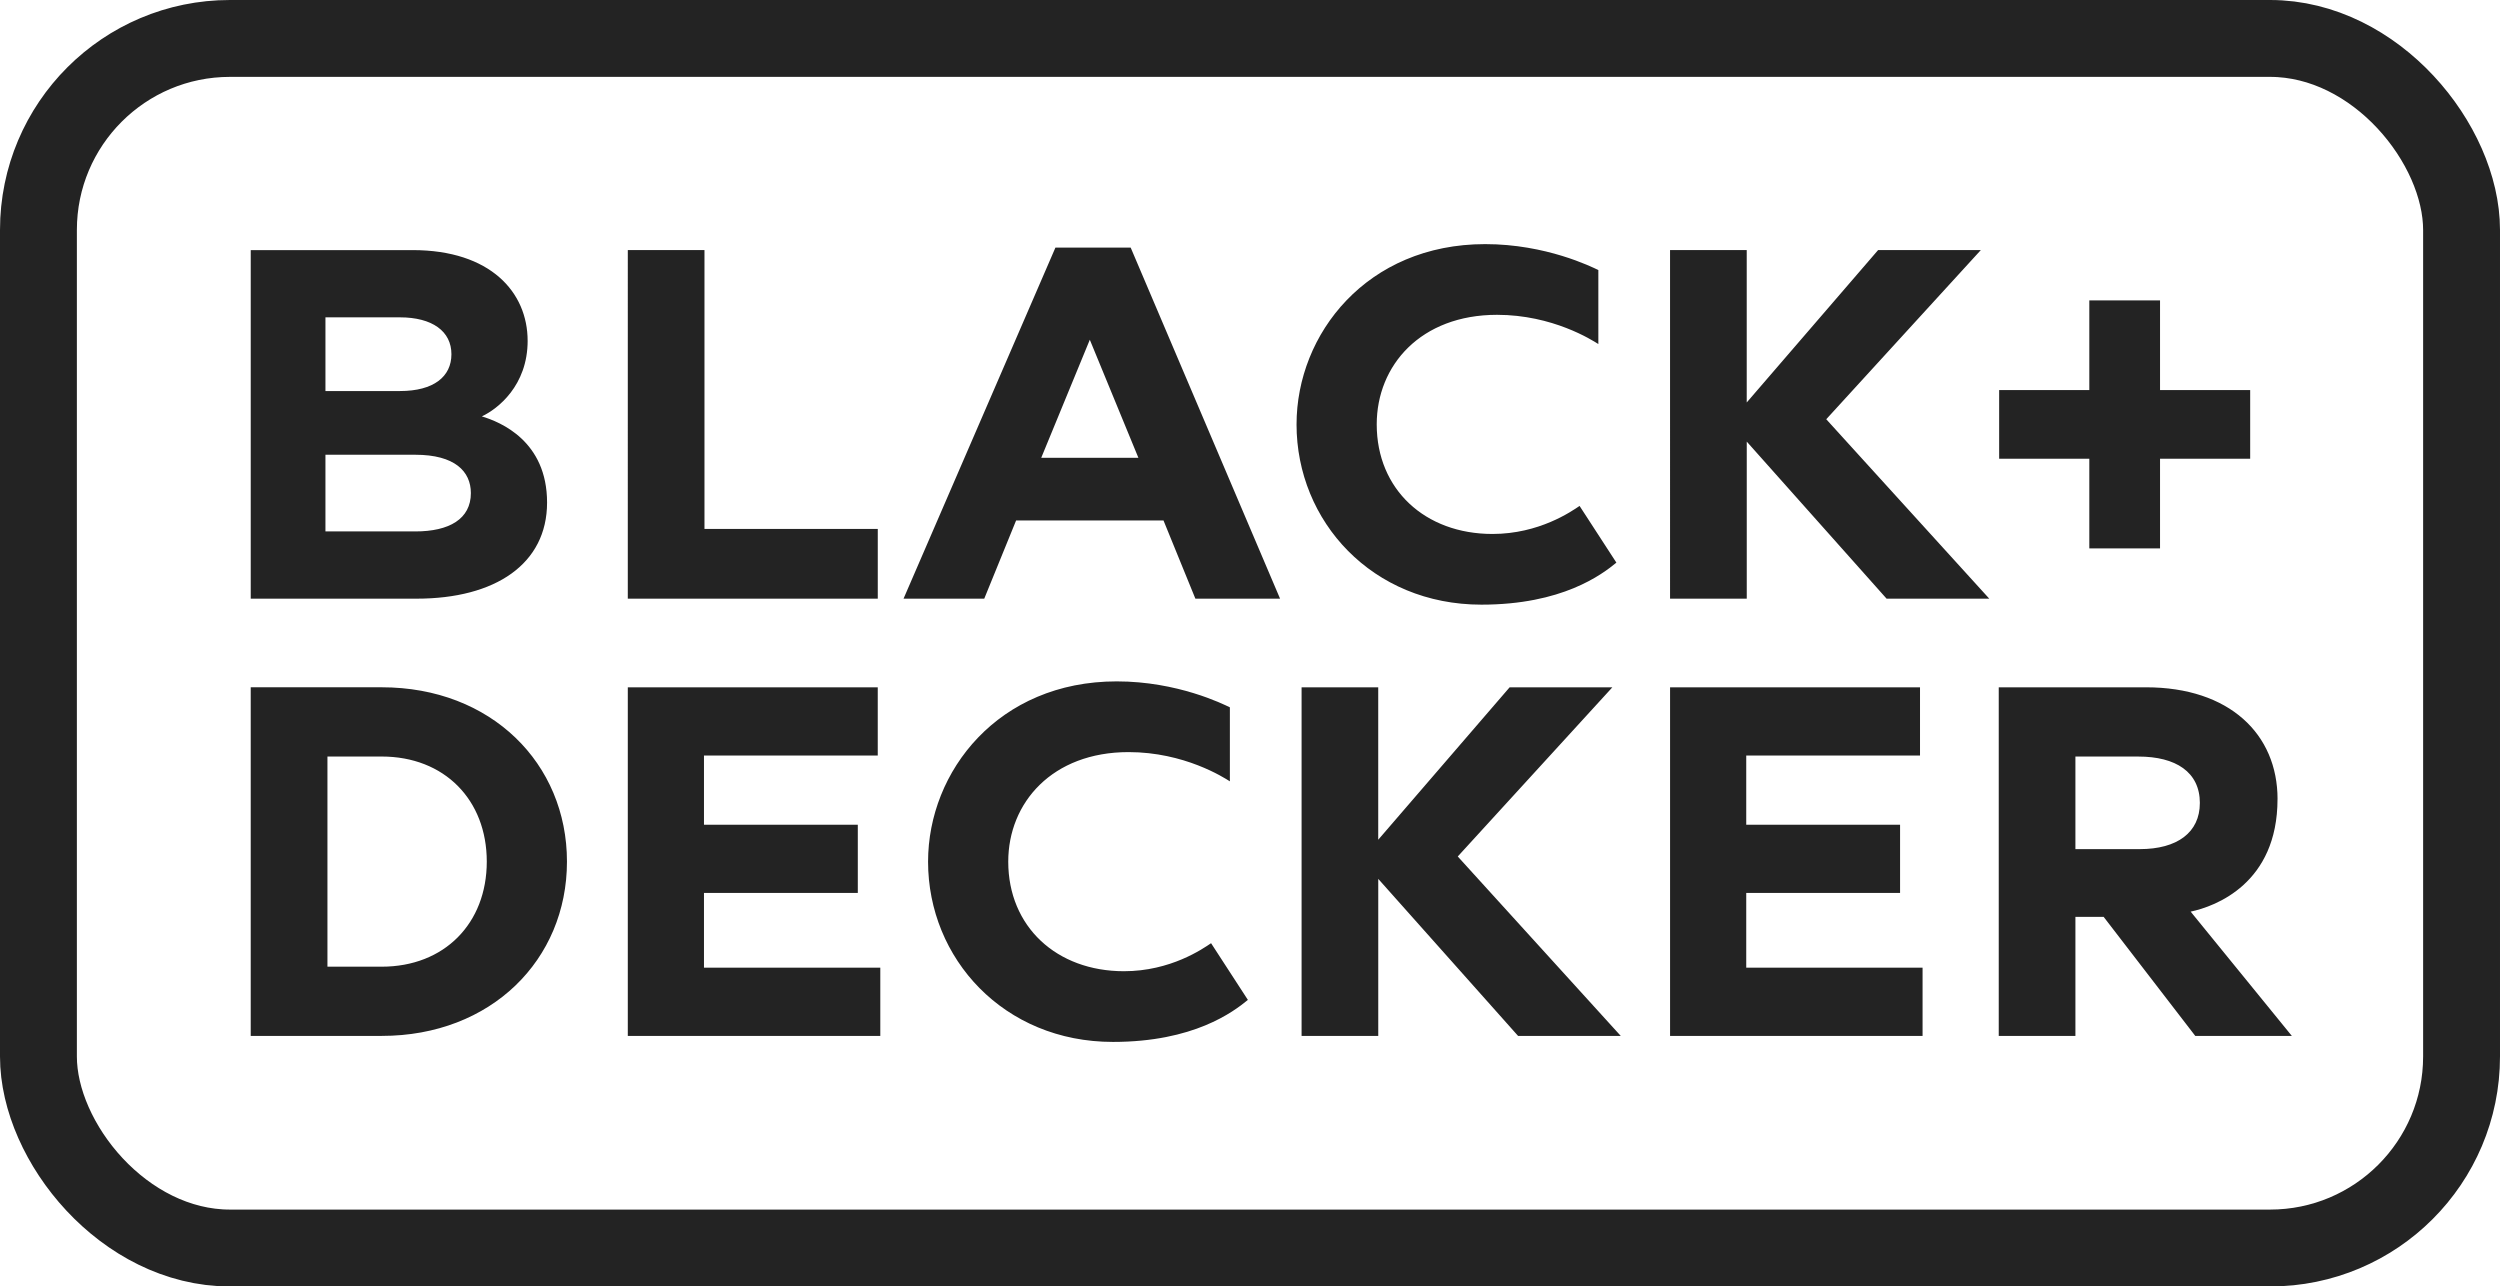 <?xml version="1.0" encoding="UTF-8"?><svg id="Layer_2" xmlns="http://www.w3.org/2000/svg" xmlns:xlink="http://www.w3.org/1999/xlink" viewBox="0 0 999 514.07"><defs><style>.cls-1{fill:#232323;}.cls-2{stroke:#232323;stroke-miterlimit:5;stroke-width:30.72px;}.cls-2,.cls-3{fill:none;}.cls-4{clip-path:url(#clippath);}</style><clipPath id="clippath"><polygon class="cls-3" points="84.72 455.76 982.64 455.76 982.64 93.22 84.72 93.22 84.72 455.76 84.72 455.76"/></clipPath></defs><g id="svg3071"><g id="g3369"><g class="cls-4"><g id="g3377"><path id="path3379" class="cls-1" d="M518.1,169.58c0-36.15,28.14-72.03,75.37-72.03,24.35,0,42.55,9.09,45.23,10.36v29.57c-2.46-1.54-18.21-11.68-40.49-11.68-30.45,0-48.07,20.18-48.07,43.78,0,25.99,19.32,43.79,46.24,43.79,18.68,0,31.59-9.02,34.82-11.2l14.71,22.66c-5.85,4.8-21.64,16.79-53.93,16.79-43.64,0-73.88-33.29-73.88-72.04m-147.24,174.73c0-36.14,28.14-72.03,75.37-72.03,24.35,0,42.55,9.08,45.23,10.37v29.57c-2.46-1.55-18.2-11.68-40.49-11.68-30.45,0-48.07,20.18-48.07,43.77,0,25.99,19.32,43.79,46.24,43.79,18.68,0,31.59-9.02,34.81-11.2l14.71,22.66c-5.85,4.8-21.64,16.79-53.92,16.79-43.64,0-73.88-33.3-73.88-72.05m508.21-23.39c0-12.44-9.65-18.59-24.58-18.59h-25.15v36.99h25.74c14.93,0,23.98-6.65,23.98-18.4m31.04-1.59c0,33.71-24.8,42.87-34.71,44.97l40.44,49.67h-38.59l-36.62-47.58h-11.28v47.58h-30.64v-139.31h58.88c33.31,0,52.53,18.7,52.53,44.67m-659.25-44.67h99.89v27.26h-69.44v27.66h61.47v27.26h-61.47v29.86h70.46v27.27h-100.9s0-139.31,0-139.31Zm416.49,0h99.89v27.26h-69.44v27.66h61.47v27.26h-61.47v29.86h70.46v27.27h-100.9s0-139.31,0-139.31Zm-472.83,69.65c0-24.68-16.92-41.99-41.99-41.99h-21.68v83.98h21.68c25.07,0,41.99-17.32,41.99-42m32.04,0c0,39.21-30.25,69.66-74.04,69.66h-52.33v-139.31h52.33c43.78,0,74.04,30.44,74.04,69.65M834.89,183.32h-36.03v-27.46h36.03v-35.82h28.26v35.82h36.02v27.46h-36.02v35.82h-28.26v-35.82Zm-314.79,91.34h30.64v60.9l52.5-60.9h41.05l-61.77,67.59,65.15,71.72h-41.03l-55.89-62.77v62.77h-30.64v-139.31h0Zm147.24-174.73h30.65v60.9l52.5-60.9h41.05l-61.77,67.6,65.15,71.71h-41.03l-55.89-62.77v62.77h-30.65V99.94h0Zm-212.44,83l-19.41-47.17-19.41,47.17h38.82Zm-33.14-83.99h30.06l59.7,140.3h-33.84l-12.74-31.25h-58.91l-12.73,31.25h-32.25l60.7-140.3Zm-170.89,.99h30.64v111.44h69.25v27.87h-99.89V99.94h0Zm-62.71,97.11c0-8.69-6.47-15.32-22.19-15.32h-35.92v30.64h35.92c13.53,0,22.19-4.97,22.19-15.32m22.69-60.9c0,18.01-12.02,27.31-18.31,30.25,7.5,2.27,26.07,9.87,26.07,34.43s-20.69,38.41-52.14,38.41H100.19V99.94h64.68c31.18,0,45.97,16.9,45.97,36.22m-30.45,5.38c0-9.16-7.65-14.73-20.59-14.73h-29.75v29.45h29.75c13.54,0,20.59-5.77,20.59-14.72"/></g></g></g><rect id="rect3516" class="cls-2" x="15.36" y="15.36" width="968.28" height="483.35" rx="76.53" ry="76.53"/></g></svg>